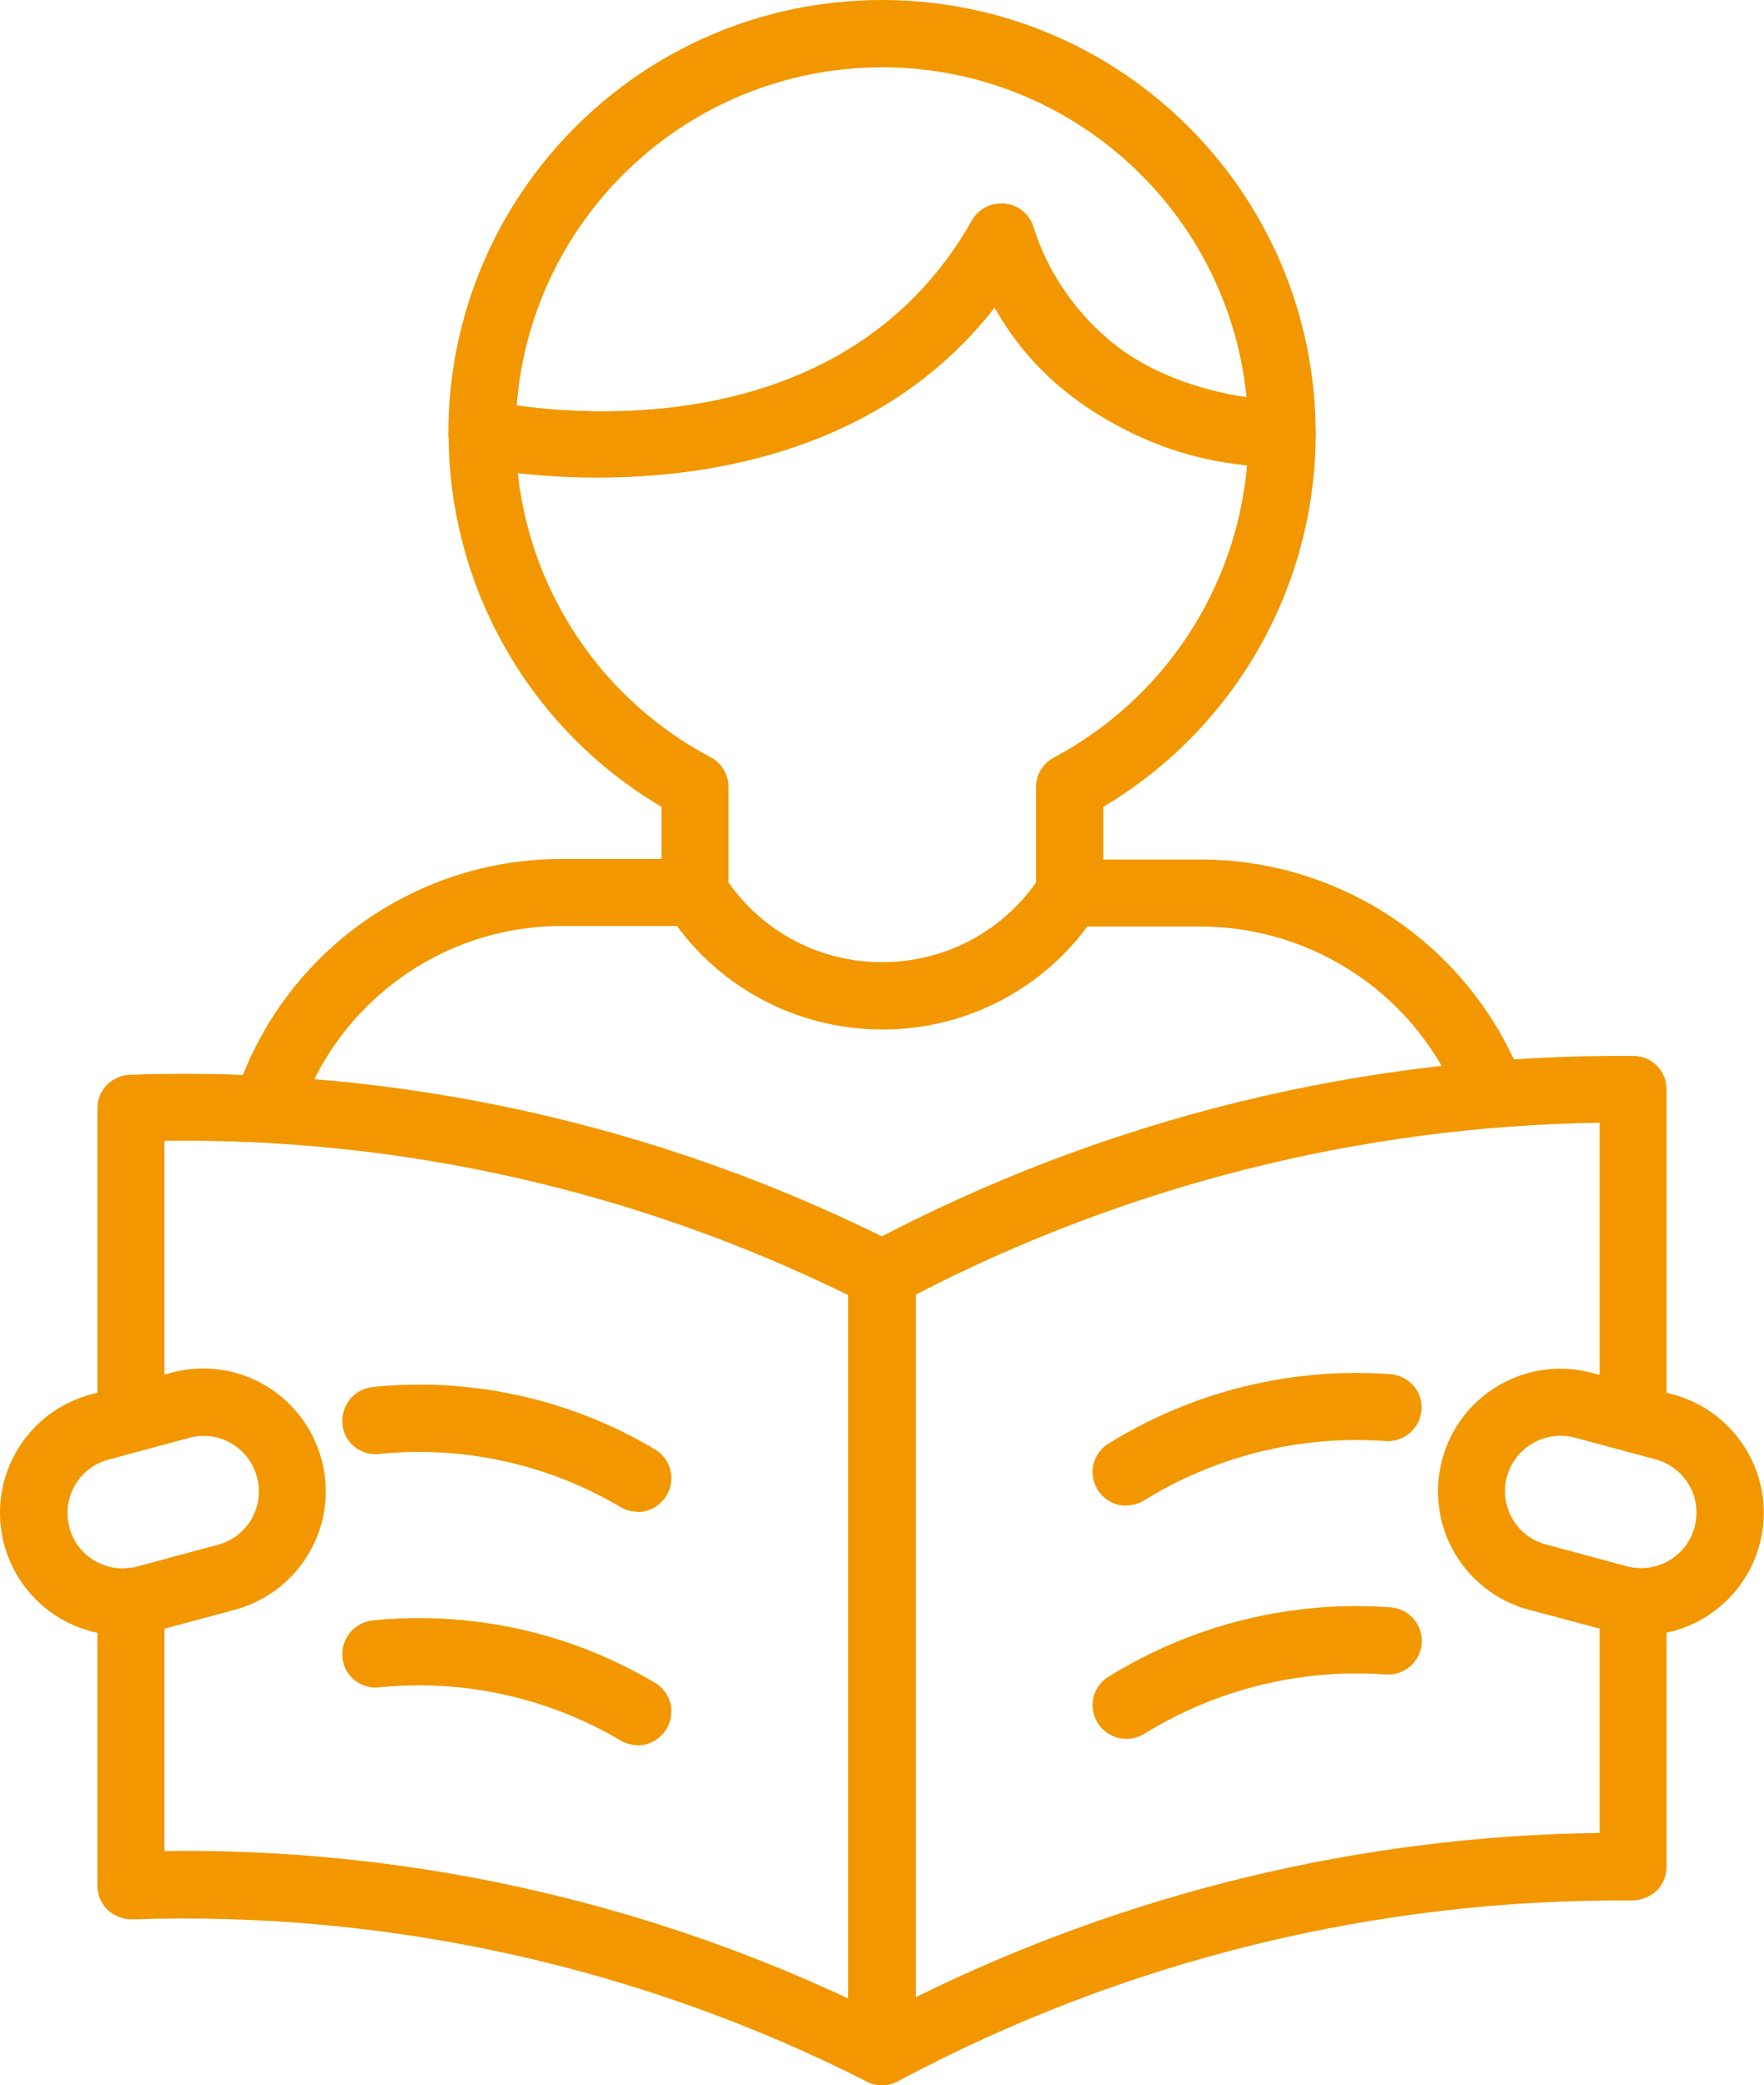 <?xml version="1.0" encoding="UTF-8"?>
<svg id="_レイヤー_2" data-name="レイヤー 2" xmlns="http://www.w3.org/2000/svg" xmlns:xlink="http://www.w3.org/1999/xlink" viewBox="0 0 67.36 79.6">
  <defs>
    <style>
      .cls-1 {
        clip-path: url(#clippath);
      }

      .cls-2 {
        fill: none;
      }

      .cls-2, .cls-3 {
        stroke-width: 0px;
      }

      .cls-3 {
        fill: #f29700;
      }
    </style>
    <clipPath id="clippath">
      <rect class="cls-2" width="67.36" height="79.6"/>
    </clipPath>
  </defs>
  <g id="_ベース" data-name="ベース">
    <g class="cls-1">
      <path class="cls-3" d="m22.83,18.23c-1.58.01-3.15-.13-4.7-.42-.59-.13-1.01-.65-1.01-1.25C17.12,7.41,24.53,0,33.68,0s16.56,7.41,16.56,16.56c0,.7-.57,1.27-1.27,1.28h-.1c-2.86,0-8.23-1.33-10.89-6.1-4.25,5.43-10.75,6.49-15.15,6.49m-3.1-2.75c3.2.45,12.8,1.04,17.38-7.06.35-.62,1.13-.83,1.75-.49.29.16.5.43.6.75,1.17,3.59,4.37,6.15,8.14,6.48-.78-7.69-7.63-13.29-15.32-12.52-6.74.68-12.02,6.09-12.55,12.84"/>
      <path class="cls-3" d="m56.97,43.03c-.53,0-1.01-.33-1.2-.83-1.57-4.1-5.5-6.81-9.89-6.83h-5.05c-.71,0-1.28-.57-1.28-1.28s.58-1.28,1.28-1.28h5.05c5.46.02,10.34,3.39,12.29,8.49.25.67-.08,1.4-.75,1.66-.14.06-.3.08-.45.08"/>
      <path class="cls-3" d="m10.18,43.6c-.71,0-1.28-.58-1.28-1.29,0-.13.02-.26.06-.39,1.73-5.45,6.79-9.14,12.51-9.13h5.06c.71,0,1.28.57,1.28,1.28s-.58,1.28-1.28,1.28h-5.06c-4.6-.01-8.67,2.96-10.07,7.34-.17.53-.66.89-1.22.89"/>
      <path class="cls-3" d="m33.69,39.3h0c-3.34,0-6.46-1.7-8.23-4.53-.13-.21-.2-.44-.2-.69v-3.28c-5.04-2.98-8.13-8.39-8.13-14.25,0-.71.58-1.28,1.29-1.28.09,0,.18,0,.27.03.53.11,13,2.72,18.43-6.88.35-.61,1.13-.83,1.75-.49.29.16.5.43.6.75,1.99,6.55,9.16,6.59,9.48,6.59h0c.71,0,1.29.57,1.29,1.28,0,5.85-3.08,11.26-8.11,14.25v3.28c0,.24-.07.48-.2.69-1.78,2.83-4.9,4.54-8.24,4.53m-5.87-5.61c1.34,1.91,3.53,3.05,5.87,3.04,2.34,0,4.53-1.13,5.87-3.04v-3.64c0-.47.26-.91.68-1.13,4.19-2.23,6.97-6.43,7.38-11.16-3.99-.36-7.56-2.6-9.64-6.02-5.41,6.93-14.5,6.73-18.21,6.31.5,4.62,3.26,8.69,7.37,10.86.42.23.68.66.68,1.13v3.64Z"/>
      <path class="cls-3" d="m33.68,79.6c-.71,0-1.28-.57-1.28-1.28h0v-29.68c0-.48.27-.92.7-1.14,9.01-4.81,19.08-7.28,29.29-7.19.7.01,1.25.58,1.25,1.28v12.56c0,.71-.57,1.28-1.28,1.28s-1.28-.58-1.28-1.28v-11.29c-9.1.13-18.03,2.38-26.11,6.56v26.82c8.12-4.01,17.05-6.16,26.11-6.27v-8.84c0-.71.57-1.28,1.28-1.28s1.28.58,1.28,1.28v10.13c0,.35-.14.68-.38.92-.26.23-.58.36-.93.37-9.78-.08-19.43,2.29-28.06,6.91-.18.09-.38.14-.59.14"/>
      <path class="cls-3" d="m43.01,57.48c-.71,0-1.28-.57-1.29-1.28,0-.46.24-.88.64-1.11,3.22-1.99,6.99-2.91,10.76-2.63.71.07,1.23.69,1.16,1.39-.07.7-.69,1.22-1.39,1.16-3.24-.23-6.48.57-9.24,2.29-.2.11-.42.17-.64.17"/>
      <path class="cls-3" d="m43.01,66.38c-.71,0-1.28-.57-1.29-1.28,0-.46.24-.88.64-1.11,3.22-1.99,6.99-2.91,10.76-2.63.71.06,1.23.69,1.17,1.39-.06.71-.69,1.23-1.39,1.17h0c-3.24-.23-6.48.57-9.24,2.29-.2.11-.42.17-.64.17"/>
      <path class="cls-3" d="m33.68,79.6c-.2,0-.39-.05-.56-.13-8.68-4.4-18.33-6.53-28.05-6.2-.35.01-.69-.12-.95-.35-.25-.24-.4-.58-.4-.93v-10.86c0-.71.57-1.28,1.28-1.28s1.28.58,1.28,1.28v9.53c9.02-.12,17.94,1.81,26.11,5.63v-26.85c-8.12-3.99-17.06-6.01-26.11-5.89v10.6c0,.71-.57,1.28-1.28,1.28s-1.28-.58-1.28-1.28v-11.84c0-.69.54-1.25,1.22-1.28,10.15-.36,20.24,1.86,29.3,6.45.44.22.72.66.72,1.15v29.68c0,.71-.57,1.28-1.28,1.28h0Z"/>
      <path class="cls-3" d="m24.35,57.71c-.22,0-.44-.06-.62-.16-2.78-1.65-6.01-2.37-9.23-2.05-.69.09-1.33-.39-1.42-1.08,0-.02,0-.03,0-.04-.08-.7.42-1.34,1.13-1.43,3.75-.39,7.53.44,10.77,2.36.62.34.84,1.13.49,1.75-.23.4-.66.66-1.12.66"/>
      <path class="cls-3" d="m24.35,66.62c-.22,0-.44-.06-.62-.16-2.78-1.65-6.01-2.37-9.23-2.05-.69.09-1.33-.4-1.42-1.09,0-.01,0-.02,0-.03-.08-.7.42-1.34,1.13-1.43,3.75-.38,7.53.44,10.77,2.36.62.34.84,1.13.49,1.75-.23.4-.66.66-1.12.66"/>
      <path class="cls-3" d="m4.68,62.43C2.1,62.43,0,60.34,0,57.75c0-2.12,1.42-3.97,3.47-4.52l3.08-.83c2.5-.67,5.06.82,5.73,3.32.67,2.49-.81,5.05-3.31,5.73l-3.08.83c-.39.1-.8.16-1.21.16m2.54-7.55l-3.08.83c-1.13.3-1.79,1.46-1.49,2.59.3,1.13,1.46,1.79,2.59,1.49l3.08-.83c1.13-.3,1.8-1.46,1.49-2.59-.3-1.13-1.46-1.8-2.59-1.49"/>
      <path class="cls-3" d="m62.67,62.43c-.41,0-.82-.05-1.21-.16l-3.08-.82c-2.5-.67-3.98-3.24-3.31-5.73.67-2.5,3.23-3.98,5.73-3.31l3.08.82c2.5.67,3.98,3.24,3.31,5.73-.55,2.05-2.41,3.47-4.52,3.47m-3.08-7.62c-1.17,0-2.12.95-2.12,2.11,0,.96.64,1.8,1.57,2.04l3.08.83c1.13.3,2.29-.37,2.59-1.5.3-1.13-.37-2.28-1.49-2.58l-3.08-.83c-.18-.05-.36-.07-.55-.07"/>
    </g>
  </g>
</svg>